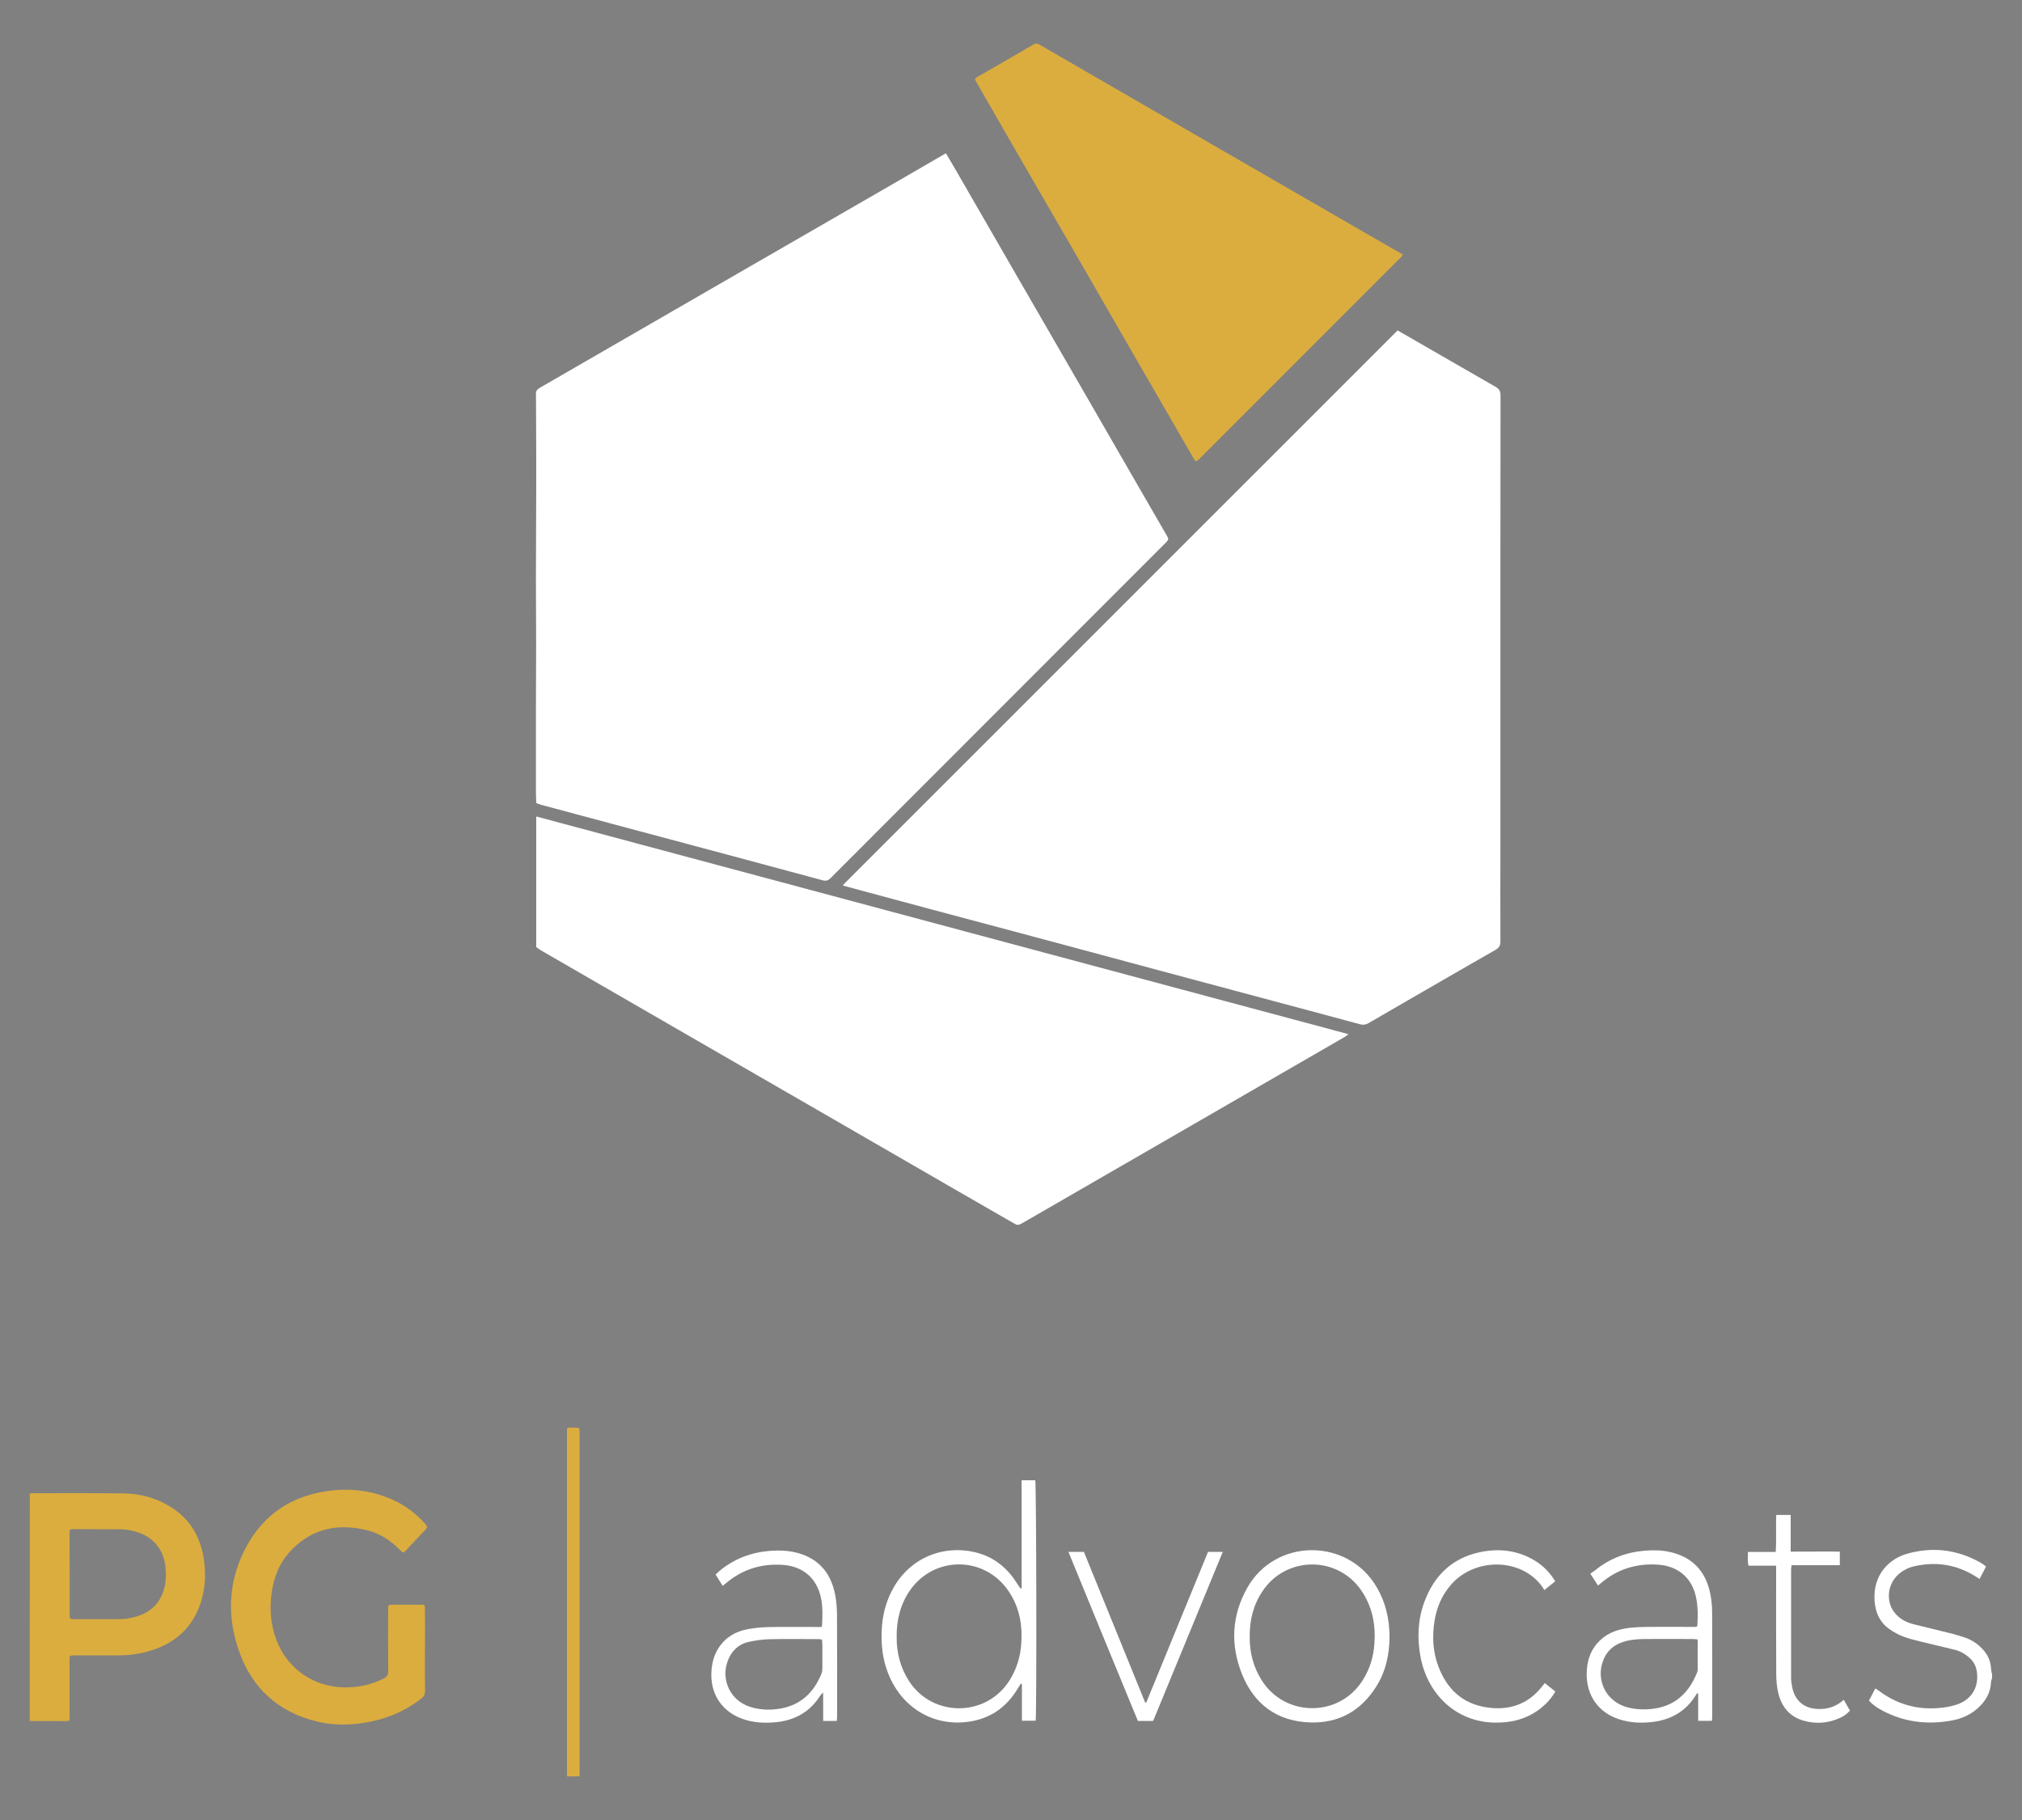 <?xml version="1.0" encoding="UTF-8"?> <svg xmlns="http://www.w3.org/2000/svg" viewBox="0 0 200 180"><rect x="0" y="0" width="200" height="180" fill="#808080" stroke="none"/><switch><g><g fill="#fff"><path d="m53.05 79.43c-.02-.36-.04-.71-.04-1.06 0-2.76 0-5.53 0-8.29 0-2.1.02-4.19.02-6.29 0-2.21-.02-4.43-.02-6.64 0-2.16.01-4.33.02-6.49 0-1.81.02-3.62.01-5.43 0-1.71-.01-3.42-.02-5.13 0-.39 0-.77-.01-1.16 0-.29.14-.45.39-.59 1.47-.84 2.94-1.69 4.4-2.54 5.57-3.22 11.15-6.44 16.73-9.66 4.71-2.72 9.42-5.43 14.13-8.15 1.57-.91 3.14-1.82 4.71-2.73.05-.03.11-.06.19-.11.26.44.52.86.76 1.28 2.09 3.62 4.18 7.25 6.27 10.87 2.13 3.7 4.27 7.39 6.41 11.09 1.97 3.4 3.93 6.81 5.89 10.21.82 1.42 1.65 2.84 2.47 4.27.27.46.27.47-.12.86-11.04 11.04-22.06 22.07-33.08 33.1-.25.25-.46.31-.8.22-2.91-.79-5.82-1.57-8.73-2.35-3.99-1.07-7.98-2.13-11.97-3.2-2.39-.64-4.77-1.28-7.16-1.92-.15-.05-.29-.1-.45-.16z"></path><path d="m83.36 87.55c18.28-18.28 36.57-36.57 54.88-54.87 3.19 1.84 6.45 3.72 9.71 5.59.35.2.47.43.47.84-.01 5.38-.01 10.76-.01 16.14v11.88 16.29c0 3.23-.02 6.46 0 9.69 0 .42-.14.63-.48.83-1.77 1-3.52 2.03-5.29 3.04-2.42 1.4-4.84 2.79-7.26 4.2-.28.16-.53.21-.86.12-2.89-.79-5.79-1.55-8.68-2.33-3.75-1-7.49-2-11.24-3.01-3.38-.91-6.77-1.82-10.15-2.73-3.7-.99-7.39-1.97-11.09-2.96-3.27-.87-6.54-1.76-9.81-2.64-.07-.02-.16-.07-.19-.08z"></path><path d="m53.04 93.68c0-4.32 0-8.61 0-12.93 26.79 7.18 53.52 14.34 80.34 21.53-.17.13-.28.22-.4.29-4.14 2.39-8.28 4.78-12.41 7.17-5.25 3.03-10.51 6.07-15.76 9.1-1.19.69-2.38 1.37-3.57 2.06-.56.32-.56.32-1.13-.01-1.93-1.12-3.87-2.23-5.8-3.34-3.97-2.29-7.94-4.59-11.91-6.88-4.9-2.83-9.8-5.65-14.7-8.48-4.77-2.75-9.54-5.51-14.3-8.26-.1-.09-.22-.17-.36-.25z"></path><path d="m197.04 165.95c-.03.13-.09.25-.1.38-.04 1.11-.57 1.97-1.38 2.67-.72.63-1.58.99-2.51 1.16-2.39.44-4.69.17-6.86-.98-.48-.25-.93-.56-1.33-.98.2-.4.41-.79.63-1.21.12.07.22.12.3.19 1.75 1.33 3.72 1.92 5.9 1.75.62-.05 1.25-.14 1.84-.34 1.53-.5 2.27-1.81 1.98-3.39-.09-.46-.3-.86-.65-1.19-.43-.4-.93-.7-1.49-.84-1.12-.28-2.24-.53-3.36-.81-.61-.15-1.22-.3-1.8-.52-.48-.19-.95-.45-1.37-.75-.92-.67-1.34-1.62-1.42-2.75-.2-2.65 1.5-4.18 3.2-4.67 2.53-.72 4.97-.42 7.27.87.19.11.36.25.55.38-.07.14-.12.25-.17.35-.15.28-.3.56-.47.89-.17-.11-.32-.2-.47-.3-1.89-1.16-3.92-1.44-6.06-.94-.34.08-.68.23-.98.41-1.22.71-1.76 2.14-1.29 3.47.11.31.31.6.53.85.47.52 1.08.82 1.75.99 1.25.32 2.5.6 3.75.92.46.12.92.26 1.36.41.67.23 1.24.62 1.72 1.14.5.54.79 1.17.83 1.92.01.2.07.4.1.59z"></path><path d="m101.05 157.09c0-3.54 0-7.09 0-10.69h1.35c.11.37.15 22.87.04 23.78-.43 0-.86 0-1.36 0 0-1.2 0-2.41 0-3.62-.04-.01-.08-.03-.12-.04-.09.15-.18.29-.27.44-1.01 1.71-2.46 2.84-4.42 3.24-3.42.69-6.6-.91-8.14-4.06-.84-1.73-1.05-3.57-.88-5.45.12-1.33.5-2.59 1.18-3.75 1.86-3.19 5.41-4.24 8.46-3.3 1.65.51 2.86 1.58 3.75 3.03.09.14.19.28.28.41.03.02.06.01.13.01zm-12.36 4.83c-.01 1.5.35 2.96 1.19 4.29 2.33 3.66 7.65 3.65 9.97-.01.69-1.1 1.07-2.3 1.16-3.59.15-1.93-.19-3.75-1.33-5.36-2.41-3.41-7.36-3.36-9.71.09-.92 1.36-1.3 2.89-1.28 4.58z"></path><path d="m82.77 170.2c-.47 0-.89 0-1.35 0 0-.92 0-1.81 0-2.82-.15.16-.23.23-.29.32-1.05 1.66-2.59 2.48-4.51 2.64-1.04.09-2.07.03-3.06-.3-2.02-.66-3.44-2.44-3.17-5.01.08-.74.28-1.43.69-2.05.69-1.07 1.7-1.64 2.91-1.86.65-.12 1.31-.18 1.97-.2 1.58-.03 3.15-.01 4.73-.01h.53c.05-.05.09-.08.09-.1.04-.95.09-1.9-.12-2.83-.42-1.92-1.78-3.07-3.75-3.21-2.17-.15-4.08.46-5.73 1.89-.06.05-.13.1-.23.18-.24-.38-.46-.73-.7-1.11.16-.15.28-.28.43-.4 1.45-1.19 3.13-1.81 4.98-1.95.95-.07 1.9-.03 2.82.24 2.05.6 3.19 2.03 3.59 4.07.13.65.18 1.31.19 1.97.02 3.37.01 6.75.01 10.12 0 .1-.02.24-.03.42zm-1.47-8.05c-.14-.02-.26-.04-.37-.04-1.61 0-3.22-.03-4.84.01-.69.02-1.39.12-2.06.27-.85.19-1.49.72-1.89 1.51-.98 1.95-.03 4.25 2.05 4.91 1.02.32 2.07.35 3.12.15 1.98-.39 3.22-1.64 3.95-3.45.06-.15.08-.33.08-.5.01-.81 0-1.63 0-2.44-.01-.14-.03-.27-.04-.42z"></path><path d="m169.33 170.19c-.45 0-.86 0-1.36 0 0-.91 0-1.8 0-2.7-.04-.01-.08-.01-.11-.02-.06.09-.13.18-.18.27-.98 1.54-2.42 2.34-4.19 2.56-1.15.14-2.3.09-3.42-.29-1.96-.67-3.1-2.28-3.13-4.35-.01-1.36.37-2.54 1.38-3.48.82-.76 1.84-1.07 2.91-1.19.57-.06 1.15-.09 1.72-.09 1.44-.01 2.88 0 4.32 0h.52c.05-.07.09-.09.1-.12.06-1 .06-2-.17-2.98-.44-1.8-1.78-2.91-3.68-3.05-2.19-.16-4.12.45-5.78 1.9-.05.04-.11.09-.2.16-.24-.36-.46-.71-.76-1.17.15-.1.3-.2.45-.31 1.45-1.2 3.12-1.82 4.98-1.97.81-.06 1.63-.05 2.43.13 2.16.48 3.48 1.81 3.97 3.95.15.67.22 1.38.22 2.07.02 3.43.01 6.85.01 10.28-.01.12-.02.25-.03.4zm-1.41-8.04c-.19-.02-.32-.05-.45-.05-1.59 0-3.19-.01-4.78 0-.8.01-1.59.07-2.35.36-.73.28-1.28.75-1.63 1.45-.97 1.96-.02 4.23 2.07 4.89.8.25 1.63.3 2.46.23 2.31-.2 3.77-1.5 4.61-3.59.04-.09.07-.19.07-.29 0-.97 0-1.95 0-3z"></path><path d="m137.44 161.83c0 1.82-.38 3.54-1.38 5.08-1.53 2.35-3.7 3.54-6.51 3.44-3.26-.12-5.5-1.81-6.7-4.77-1.16-2.89-1.03-5.79.51-8.53 2.79-4.97 9.99-4.98 12.84-.03.81 1.39 1.23 3 1.24 4.81zm-13.83.08c-.01 1.47.34 2.91 1.16 4.23 2.32 3.73 7.71 3.73 10.03.02.68-1.09 1.05-2.27 1.14-3.54.15-1.91-.19-3.71-1.29-5.32-2.36-3.46-7.46-3.42-9.77.07-.91 1.35-1.29 2.86-1.27 4.54z"></path><path d="m153.83 156.39c-.36.29-.67.55-1.08.87-.06-.11-.12-.21-.18-.3-2.09-2.94-6.77-2.94-9.1-.17-.87 1.02-1.37 2.21-1.58 3.53-.24 1.53-.17 3.05.39 4.51.83 2.19 2.34 3.64 4.7 4.02 2.24.36 4.16-.25 5.59-2.11.06-.08.13-.16.23-.28.35.28.68.54 1.04.83-.37.65-.83 1.16-1.37 1.6-1.34 1.09-2.89 1.5-4.59 1.48-3.88-.05-6.72-2.84-7.39-6.59-.32-1.81-.25-3.62.4-5.36.96-2.58 2.72-4.31 5.45-4.9 1.86-.4 3.68-.22 5.36.76.87.5 1.57 1.19 2.13 2.11z"></path><path d="m105.68 153.48h1.53c2.02 4.96 4.04 9.93 6.06 14.9h.11c2.04-4.97 4.07-9.93 6.11-14.9h1.46c-2.3 5.6-4.6 11.15-6.89 16.72-.5 0-.98 0-1.51 0-2.29-5.55-4.57-11.11-6.87-16.72z"></path><path d="m181.98 153.46v1.34c-1.59 0-3.16 0-4.77 0-.02.17-.05.3-.05.43v10.68c0 .33.05.68.12 1.01.29 1.31 1.17 2.04 2.51 2.1.96.04 1.81-.22 2.58-.91.21.37.4.71.61 1.07-.29.34-.63.56-1 .73-1.19.54-2.42.62-3.67.24-1.34-.41-2.1-1.39-2.42-2.71-.14-.59-.19-1.21-.2-1.81-.02-3.37-.01-6.75-.01-10.12 0-.2 0-.4 0-.66-.94 0-1.83 0-2.73 0-.12-.47-.05-.89-.06-1.36h2.75c.08-1.25 0-2.44.05-3.66h1.43v3.63c1.66.01 3.24-.03 4.86 0z"></path></g><path d="m2.95 147.7c.09-.01.17-.02.25-.02 3.02 0 6.03-.02 9.05.02 1.58.02 3.08.42 4.46 1.23 1.97 1.16 3.07 2.92 3.43 5.15.25 1.53.18 3.05-.32 4.52-.74 2.2-2.24 3.67-4.41 4.48-1.24.46-2.52.65-3.84.64-1.41-.01-2.81 0-4.22 0-.47 0-.47.01-.47.48v5.29.36c-.01.36-.01.37-.38.37-1.19 0-2.37-.01-3.56-.01.01-7.51.01-15.01.01-22.51zm3.94 7.96v3.97c0 .5 0 .51.5.51h4.22c.46 0 .91-.03 1.36-.13 1.49-.31 2.63-1.07 3.16-2.55.28-.76.31-1.56.25-2.36-.14-1.79-1.18-3.09-2.89-3.6-.49-.14-.99-.25-1.5-.25-1.56-.01-3.12-.02-4.68-.02-.43 0-.43.01-.43.47.01 1.32.01 2.64.01 3.96z" fill="#dbad3f"></path><path d="m56.09 175.69c0-.19-.01-.37-.01-.56 0-11.09 0-22.19 0-33.28 0-.74-.07-.65.65-.66h.15c.44.01.44.01.45.45v6.16 27.22c0 .22-.01.44-.01.66-.42.01-.82.01-1.23.01z" fill="#dbad3f"></path><path d="m138.76 25.17c-.09.23-.24.32-.36.44-6.55 6.55-13.1 13.1-19.64 19.65-.48.48-.47.47-.8-.1-2.12-3.68-4.26-7.36-6.38-11.04-1.51-2.61-3.01-5.23-4.51-7.83-2.11-3.65-4.22-7.3-6.34-10.95-1.39-2.4-2.77-4.82-4.15-7.22-.19-.33-.19-.34.13-.53 1.83-1.06 3.67-2.11 5.5-3.18.22-.13.37-.14.6 0 2.15 1.25 4.31 2.49 6.47 3.74 2.73 1.57 5.45 3.15 8.18 4.73 3.62 2.09 7.24 4.18 10.87 6.28 3.04 1.75 6.07 3.5 9.11 5.26.43.23.86.49 1.32.75z" fill="#dbad3f"></path><path d="m42.03 163.23c0 1.34-.01 2.68.01 4.02 0 .32-.1.53-.35.72-1.68 1.33-3.6 2.09-5.69 2.42-1.59.25-3.18.24-4.74-.15-3.72-.94-6.28-3.24-7.57-6.81-1.31-3.61-1.13-7.22.76-10.61 1.68-3.02 4.3-4.78 7.71-5.32 2.31-.37 4.56-.13 6.71.84 1.26.56 2.32 1.39 3.23 2.42.16.19.18.32 0 .51-.65.67-1.28 1.36-1.92 2.04-.29.3-.3.3-.59.01-.91-.93-1.96-1.64-3.22-1.96-2.83-.72-5.39-.25-7.5 1.89-1.14 1.16-1.76 2.6-1.99 4.2-.24 1.64-.12 3.24.48 4.8 1.09 2.81 3.67 4.59 6.68 4.63 1.37.02 2.66-.24 3.88-.86.34-.17.49-.37.48-.78-.02-1.97-.01-3.93-.01-5.9 0-.12.01-.24 0-.36-.01-.19.08-.27.27-.27h3.1c.19 0 .28.08.27.27-.01.12 0 .24 0 .36.01 1.28.01 2.58 0 3.89z" fill="#dbad3f"></path><path d="m648.76-10.81c-.03-.73-.09-1.43-.09-2.13-.01-5.55-.01-11.09.01-16.64.01-4.21.05-8.42.05-12.62 0-4.44-.04-8.88-.04-13.33 0-4.34.02-8.69.03-13.02.01-3.63.03-7.27.03-10.9 0-3.43-.03-6.87-.05-10.3-.01-.77-.01-1.55-.02-2.32-.01-.58.28-.9.77-1.18 2.95-1.68 5.9-3.39 8.84-5.09 11.19-6.46 22.38-12.93 33.58-19.39 9.45-5.46 18.91-10.91 28.37-16.36 3.15-1.82 6.3-3.65 9.45-5.47.11-.06.23-.13.39-.23.53.88 1.04 1.72 1.52 2.57 4.2 7.27 8.38 14.55 12.58 21.83 4.28 7.42 8.58 14.83 12.86 22.26 3.95 6.83 7.88 13.66 11.83 20.5 1.65 2.86 3.3 5.71 4.95 8.57.54.93.53.95-.25 1.72-22.13 22.13-44.26 44.26-66.38 66.4-.5.5-.93.62-1.61.43-5.83-1.59-11.68-3.15-17.52-4.71-8.01-2.14-16.02-4.28-24.03-6.42-4.79-1.28-9.58-2.57-14.37-3.86-.3-.09-.58-.2-.9-.31z" fill="#363737"></path><path d="m709.61 5.48c36.7-36.7 73.41-73.4 110.15-110.14 6.41 3.69 12.94 7.47 19.49 11.21.71.4.95.86.95 1.69-.03 10.8-.02 21.6-.02 32.4v23.84c0 10.9.01 21.79 0 32.69 0 6.48-.03 12.96.01 19.45.01.85-.28 1.27-.97 1.67-3.55 2.02-7.07 4.07-10.61 6.11-4.86 2.8-9.72 5.61-14.57 8.42-.56.33-1.06.43-1.72.25-5.8-1.58-11.61-3.12-17.43-4.68-7.52-2.01-15.03-4.02-22.55-6.03-6.79-1.82-13.58-3.65-20.38-5.48-7.42-1.99-14.84-3.96-22.26-5.95-6.57-1.75-13.13-3.52-19.69-5.29-.18-.04-.36-.14-.4-.16z" fill="#363737"></path><path d="m648.75 17.77c0-8.68 0-17.27 0-25.96 53.76 14.41 107.42 28.79 161.25 43.21-.35.25-.56.45-.8.58-8.3 4.8-16.61 9.6-24.91 14.39-10.54 6.09-21.09 12.17-31.63 18.26-2.39 1.38-4.77 2.75-7.16 4.13-1.12.64-1.12.64-2.26-.02-3.88-2.24-7.76-4.48-11.63-6.71-7.97-4.6-15.93-9.21-23.9-13.81-9.83-5.68-19.67-11.35-29.5-17.02-9.57-5.53-19.14-11.05-28.71-16.58-.25-.14-.47-.29-.75-.47z" fill="#363737"></path><path d="m937.79 162.85c-.07.25-.19.51-.19.77-.08 2.23-1.14 3.95-2.77 5.37-1.45 1.26-3.17 1.99-5.04 2.33-4.8.88-9.42.34-13.77-1.96-.96-.51-1.86-1.12-2.67-1.96.41-.8.82-1.58 1.26-2.43.23.14.43.24.6.38 3.51 2.66 7.47 3.86 11.85 3.52 1.24-.1 2.52-.29 3.69-.68 3.06-1 4.55-3.64 3.98-6.81-.17-.93-.6-1.73-1.3-2.38-.86-.8-1.86-1.4-3-1.69-2.24-.57-4.5-1.06-6.74-1.62-1.22-.3-2.45-.6-3.62-1.05-.97-.38-1.91-.9-2.76-1.51-1.84-1.35-2.68-3.24-2.86-5.51-.41-5.31 3.02-8.4 6.43-9.37 5.08-1.45 9.97-.84 14.59 1.75.38.21.71.49 1.1.77-.14.29-.23.5-.34.71-.3.57-.6 1.13-.95 1.79-.35-.22-.65-.41-.95-.6-3.79-2.34-7.86-2.89-12.16-1.89-.69.16-1.36.47-1.97.82-2.45 1.43-3.52 4.3-2.58 6.97.22.62.62 1.21 1.07 1.71.94 1.04 2.17 1.65 3.5 1.99 2.5.64 5.02 1.21 7.53 1.84.92.23 1.84.51 2.74.82 1.34.47 2.5 1.24 3.46 2.28 1.01 1.09 1.59 2.35 1.66 3.85.02.4.14.8.21 1.19z" fill="#363737"></path><path d="m745.11 145.06c0-7.12 0-14.24 0-21.45h2.71c.21.73.3 45.9.09 47.73-.86 0-1.72 0-2.72 0 0-2.41 0-4.84 0-7.27-.08-.03-.16-.05-.24-.08-.18.29-.36.59-.54.89-2.03 3.43-4.93 5.7-8.86 6.5-6.85 1.38-13.26-1.83-16.34-8.14-1.69-3.47-2.1-7.16-1.76-10.95.25-2.67 1.01-5.2 2.37-7.53 3.74-6.41 10.87-8.51 16.99-6.62 3.3 1.02 5.74 3.17 7.53 6.09.18.29.38.56.57.83.01.02.05 0 .2 0zm-24.81 9.69c-.03 3.02.7 5.94 2.39 8.6 4.67 7.36 15.36 7.33 20.02-.03 1.39-2.21 2.15-4.61 2.34-7.2.29-3.87-.39-7.53-2.67-10.76-4.84-6.85-14.78-6.75-19.49.19-1.86 2.75-2.62 5.81-2.59 9.2z" fill="#363737"></path><path d="m708.42 171.37c-.95 0-1.78 0-2.71 0 0-1.84 0-3.63 0-5.67-.3.33-.47.47-.58.64-2.1 3.34-5.2 4.97-9.06 5.29-2.08.17-4.15.06-6.15-.6-4.05-1.33-6.9-4.89-6.37-10.06.15-1.48.57-2.87 1.38-4.12 1.38-2.14 3.41-3.3 5.84-3.74 1.3-.24 2.63-.37 3.95-.4 3.17-.05 6.33-.02 9.49-.02h1.06c.1-.11.19-.15.19-.21.09-1.91.18-3.81-.23-5.69-.84-3.85-3.56-6.17-7.53-6.45-4.35-.31-8.2.93-11.51 3.78-.12.11-.26.21-.47.36-.47-.75-.92-1.47-1.4-2.23.32-.29.57-.56.86-.8 2.91-2.39 6.28-3.63 10-3.91 1.91-.14 3.81-.07 5.67.47 4.12 1.21 6.41 4.07 7.2 8.18.25 1.3.37 2.63.38 3.96.03 6.77.02 13.55.01 20.32.03.27 0 .53-.02.9zm-2.96-16.15c-.28-.03-.51-.09-.74-.09-3.24-.01-6.47-.05-9.71.02-1.38.03-2.78.24-4.13.55-1.7.39-2.99 1.44-3.79 3.02-1.97 3.92-.06 8.52 4.11 9.85 2.05.65 4.15.71 6.26.29 3.98-.77 6.46-3.28 7.92-6.93.12-.3.15-.66.16-.99.01-1.63.01-3.27.01-4.9-.02-.26-.06-.53-.09-.82z" fill="#363737"></path><path d="m882.16 171.36c-.9 0-1.73 0-2.72 0 0-1.82 0-3.62 0-5.43-.08-.01-.15-.03-.22-.05-.12.19-.25.36-.37.55-1.97 3.08-4.85 4.7-8.42 5.13-2.32.28-4.62.18-6.86-.59-3.93-1.35-6.23-4.58-6.28-8.74-.03-2.72.75-5.1 2.77-6.99 1.64-1.54 3.69-2.14 5.85-2.39 1.14-.13 2.31-.17 3.46-.18 2.89-.02 5.79-.01 8.68-.01h1.05c.11-.14.19-.19.19-.24.12-2.01.13-4.02-.35-5.99-.88-3.61-3.58-5.83-7.38-6.11-4.39-.33-8.27.91-11.61 3.8-.1.09-.21.17-.4.33-.47-.72-.93-1.42-1.53-2.34.29-.21.61-.4.9-.63 2.91-2.4 6.27-3.65 9.99-3.95 1.63-.13 3.27-.1 4.88.25 4.33.96 6.99 3.63 7.96 7.93.3 1.35.44 2.76.45 4.15.04 6.88.02 13.75.02 20.63-.01.29-.05.55-.06.87zm-2.83-16.14c-.39-.04-.65-.1-.91-.1-3.19-.01-6.4-.03-9.59.01-1.6.02-3.19.14-4.72.72-1.47.56-2.58 1.51-3.27 2.91-1.95 3.94-.03 8.5 4.15 9.82 1.61.51 3.26.61 4.94.47 4.64-.41 7.57-3 9.26-7.2.08-.19.14-.39.14-.59.01-1.98 0-3.95 0-6.04z" fill="#363737"></path><path d="m818.14 154.56c-.01 3.65-.77 7.11-2.78 10.19-3.06 4.71-7.43 7.11-13.07 6.91-6.55-.23-11.04-3.63-13.44-9.58-2.33-5.79-2.06-11.62 1.03-17.12 5.59-9.97 20.06-9.99 25.77-.06 1.63 2.8 2.48 6.04 2.49 9.66zm-27.75.18c-.03 2.95.68 5.84 2.32 8.49 4.65 7.49 15.47 7.49 20.13.03 1.36-2.19 2.1-4.56 2.3-7.11.3-3.84-.38-7.45-2.59-10.69-4.73-6.94-14.97-6.86-19.61.14-1.82 2.74-2.59 5.76-2.55 9.14z" fill="#363737"></path><path d="m851.05 143.66c-.72.58-1.35 1.1-2.17 1.75-.13-.21-.23-.43-.36-.61-4.19-5.9-13.58-5.91-18.28-.35-1.74 2.06-2.76 4.44-3.17 7.08-.49 3.07-.34 6.12.77 9.05 1.67 4.39 4.7 7.31 9.44 8.07 4.5.72 8.36-.51 11.22-4.24.12-.16.25-.32.45-.56.7.56 1.37 1.09 2.08 1.66-.74 1.31-1.67 2.34-2.76 3.21-2.69 2.18-5.81 3.02-9.22 2.97-7.79-.1-13.49-5.71-14.83-13.24-.65-3.64-.49-7.27.8-10.76 1.93-5.18 5.46-8.65 10.95-9.84 3.74-.81 7.38-.43 10.76 1.54 1.78 1.03 3.18 2.42 4.32 4.27z" fill="#363737"></path><path d="m754.4 137.81h3.06c4.05 9.96 8.1 19.93 12.15 29.91.07 0 .14-.01.21-.01 4.09-9.97 8.18-19.93 12.27-29.92h2.93c-4.61 11.25-9.23 22.39-13.83 33.57-1 0-1.97 0-3.04 0-4.55-11.13-9.13-22.28-13.75-33.55z" fill="#363737"></path><path d="m907.56 137.77v2.68c-3.19 0-6.34 0-9.57 0-.05.35-.1.6-.11.86-.01 7.14-.01 14.29.01 21.44 0 .67.1 1.36.25 2.02.58 2.63 2.35 4.09 5.05 4.21 1.92.09 3.63-.44 5.18-1.82.42.74.81 1.43 1.22 2.14-.58.69-1.26 1.13-2 1.47-2.39 1.09-4.87 1.24-7.36.47-2.69-.83-4.22-2.79-4.85-5.44-.28-1.18-.39-2.42-.4-3.64-.03-6.77-.02-13.55-.02-20.31 0-.4 0-.8 0-1.32-1.88 0-3.67 0-5.48 0-.25-.95-.1-1.78-.12-2.74h5.53c.16-2.5-.01-4.9.1-7.35h2.87v7.28c3.26.08 6.44-.01 9.7.05z" fill="#363737"></path><path d="m548.21 126.21c.17-.01.34-.04.51-.04 6.06.01 12.11-.03 18.17.03 3.17.03 6.19.84 8.95 2.47 3.96 2.33 6.16 5.87 6.88 10.34.49 3.06.36 6.11-.64 9.07-1.49 4.41-4.5 7.36-8.84 8.99-2.48.93-5.06 1.3-7.71 1.28-2.82-.02-5.65-.01-8.47 0-.94 0-.95.01-.95.97-.01 3.54 0 7.08 0 10.62 0 .24.01.48 0 .71-.03.73-.03.75-.75.75-2.38 0-4.76-.01-7.14-.03-.01-15.06-.01-30.11-.01-45.16zm7.89 15.99v7.96c0 1.01.01 1.02.99 1.02 2.82.01 5.65 0 8.47 0 .92 0 1.83-.07 2.74-.26 2.99-.63 5.27-2.14 6.35-5.13.56-1.54.62-3.13.5-4.73-.27-3.59-2.37-6.2-5.79-7.22-.98-.29-1.98-.5-3.01-.51-3.13-.02-6.26-.03-9.38-.04-.86 0-.86.02-.87.95z" fill="#dbad3f"></path><path d="m654.86 182.4c-.01-.38-.03-.75-.03-1.12 0-22.27 0-44.53 0-66.8 0-1.48-.14-1.3 1.3-1.32h.31c.88.01.89.01.9.9.01 4.12 0 8.24 0 12.36v54.64c0 .44-.02.88-.03 1.32-.82.02-1.63.02-2.45.02z" fill="#dbad3f"></path><path d="m820.79-119.72c-.19.46-.47.65-.71.89-13.14 13.15-26.29 26.29-39.43 39.44-.96.96-.95.95-1.61-.19-4.26-7.39-8.54-14.77-12.81-22.16-3.02-5.24-6.04-10.49-9.06-15.73-4.24-7.33-8.48-14.65-12.72-21.98-2.78-4.83-5.55-9.67-8.33-14.5-.38-.66-.38-.69.27-1.06 3.67-2.13 7.36-4.24 11.03-6.39.44-.26.75-.27 1.2-.01 4.32 2.52 8.66 5 12.98 7.5 5.48 3.16 10.95 6.33 16.42 9.49 7.27 4.2 14.54 8.4 21.81 12.6 6.09 3.52 12.19 7.03 18.28 10.55.89.5 1.77 1.01 2.68 1.55z" fill="#dbad3f"></path><path d="m626.65 157.39c0 2.69-.02 5.38.01 8.07.01.65-.21 1.06-.71 1.45-3.37 2.66-7.22 4.2-11.43 4.85-3.19.5-6.38.49-9.52-.31-7.46-1.89-12.61-6.5-15.2-13.67-2.63-7.25-2.27-14.48 1.52-21.3 3.37-6.05 8.62-9.6 15.47-10.69 4.64-.74 9.16-.25 13.47 1.68 2.52 1.13 4.66 2.79 6.48 4.87.33.38.37.64 0 1.02-1.3 1.34-2.56 2.73-3.85 4.09-.58.6-.6.61-1.19.01-1.82-1.86-3.93-3.3-6.46-3.94-5.68-1.44-10.82-.5-15.05 3.78-2.29 2.32-3.52 5.22-3.99 8.44-.48 3.29-.25 6.51.97 9.63 2.19 5.64 7.37 9.22 13.42 9.29 2.74.03 5.33-.49 7.79-1.72.69-.34.98-.75.97-1.57-.05-3.95-.02-7.9-.02-11.85 0-.24.01-.48 0-.71-.02-.39.16-.55.54-.55 2.08.01 4.15.01 6.23 0 .39 0 .56.16.54.55-.01.24 0 .48 0 .71.01 2.62.01 5.24.01 7.87z" fill="#dbad3f"></path></g></switch></svg> 